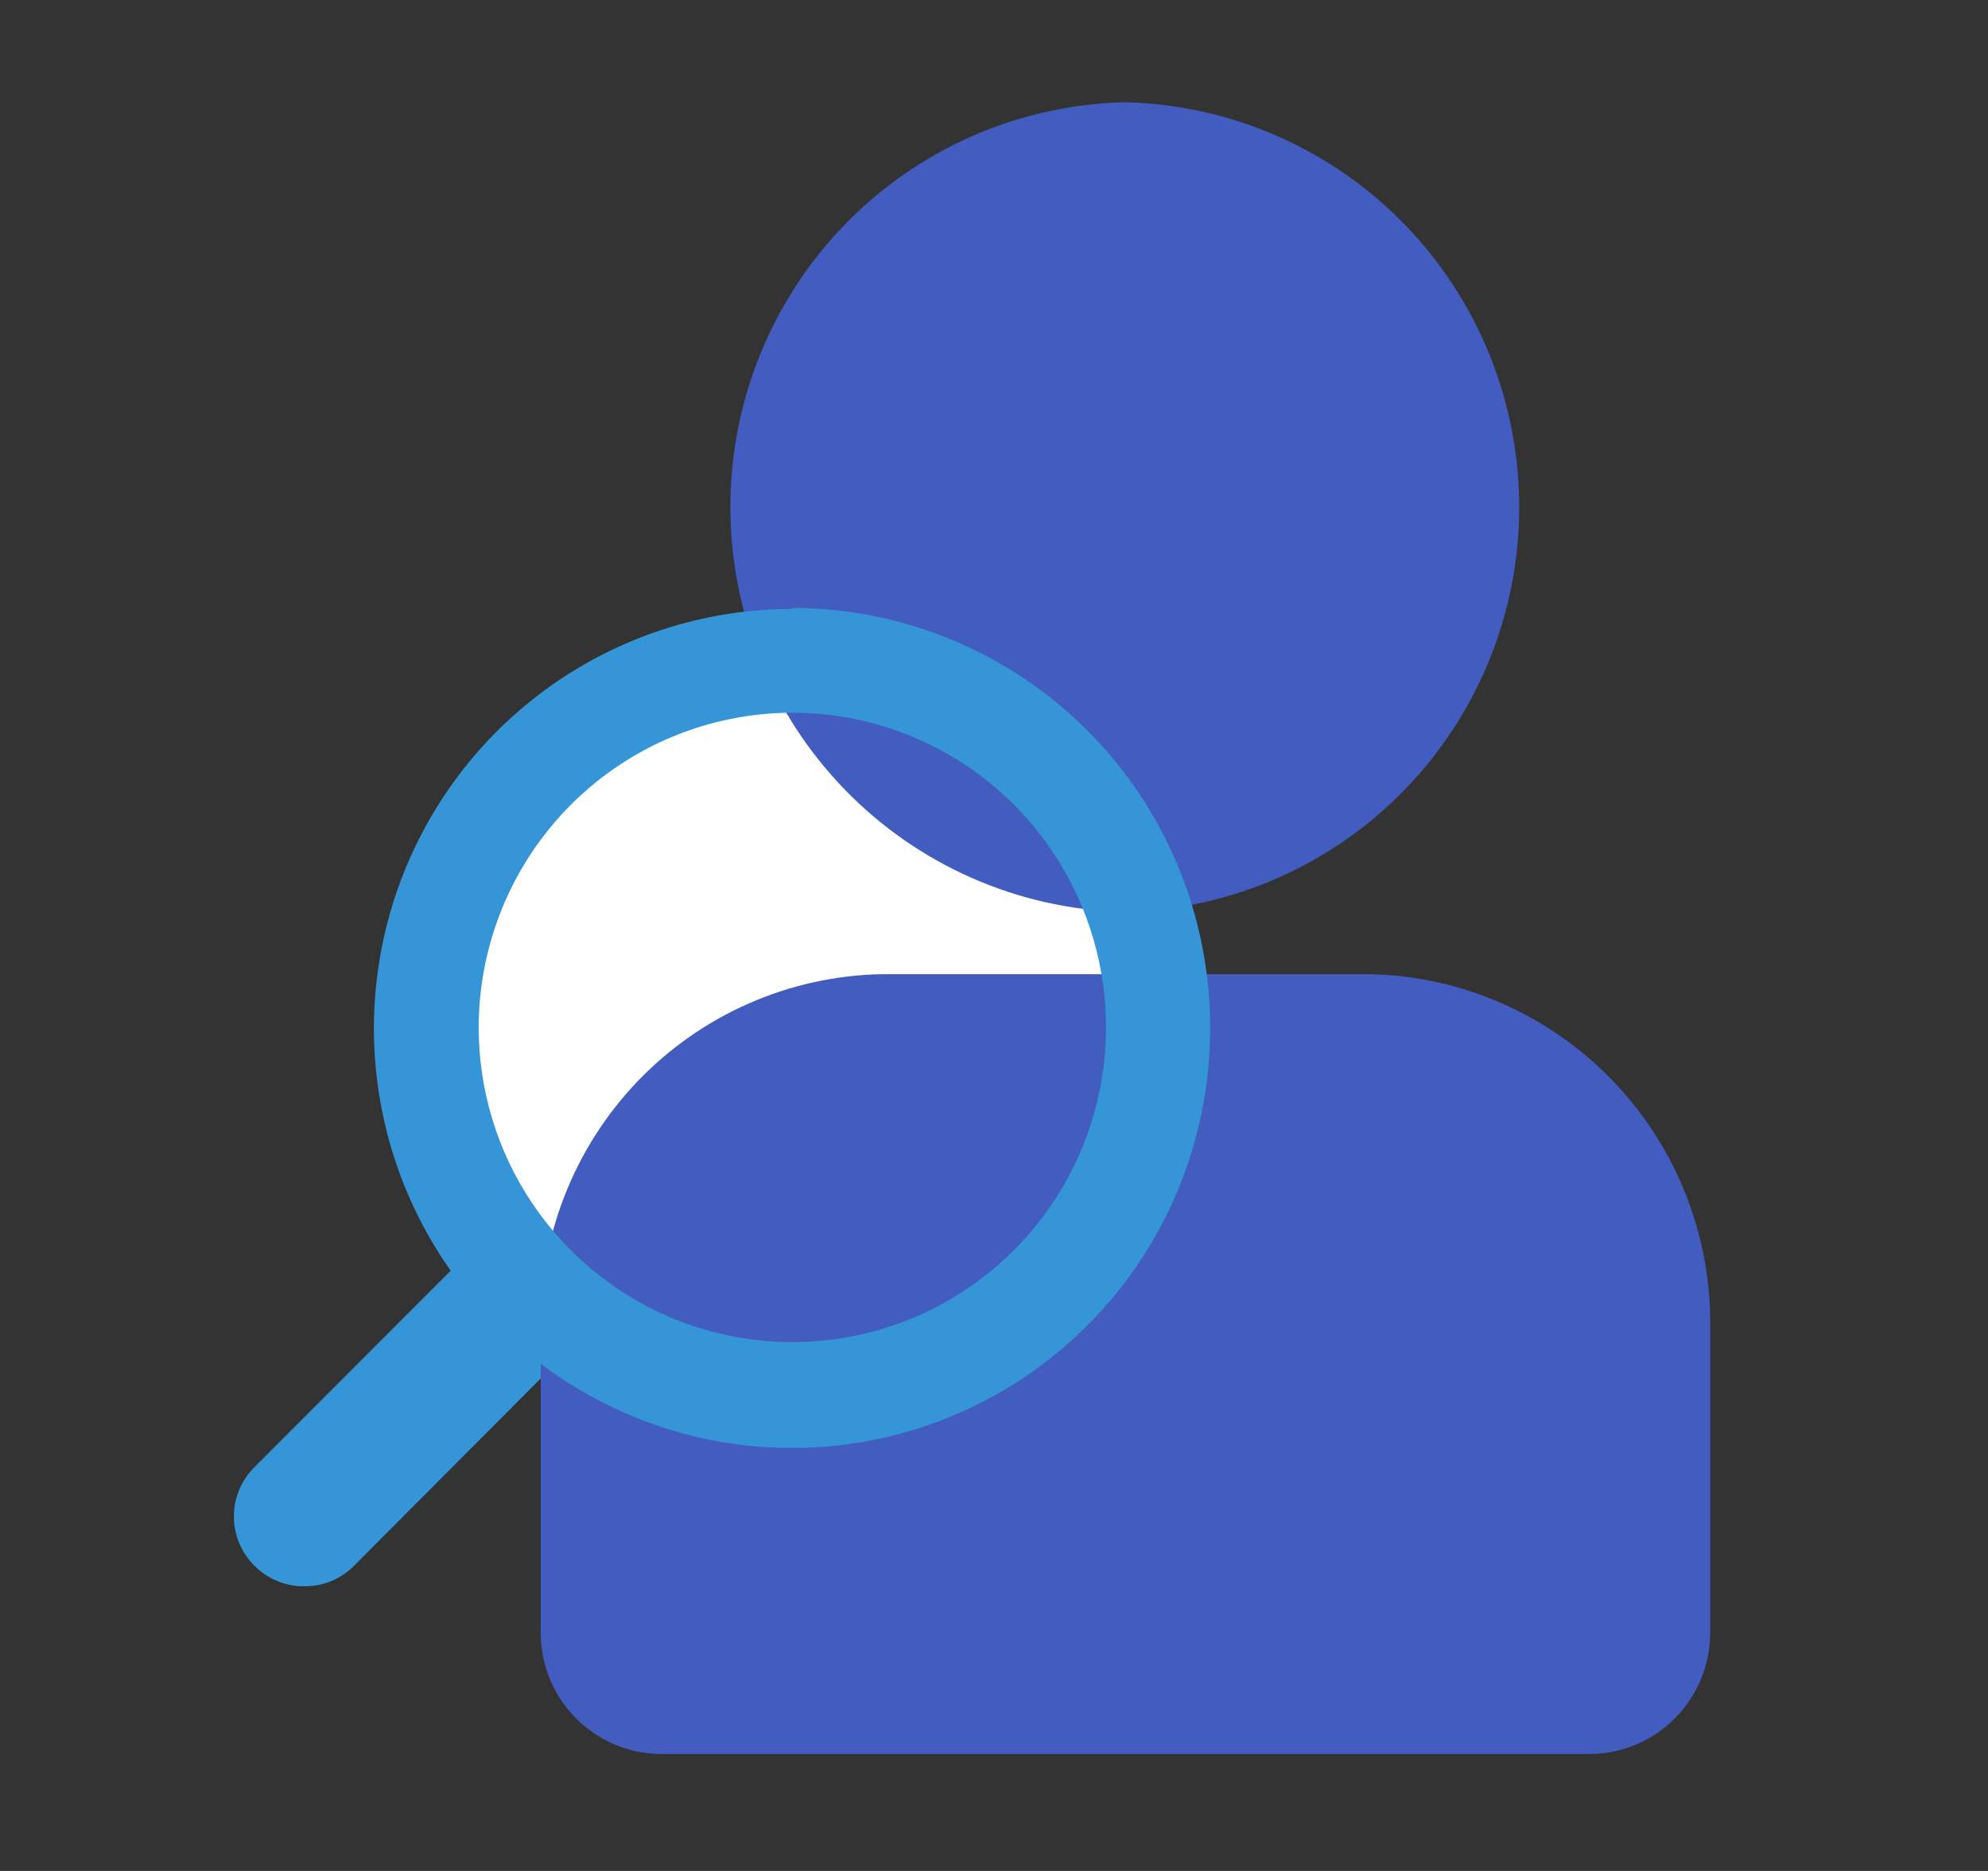 <svg fill="none" height="128" viewBox="0 0 136 128" width="136" xmlns="http://www.w3.org/2000/svg"><rect x="0" y="0" width="136" height="128" fill="#333333" stroke="none"/><path d="m20.791 108.525c-.626.004-1.247-.118-1.826-.358-.579-.239-1.105-.592-1.546-1.038-.449-.441-.806-.967-1.05-1.548s-.369-1.205-.369-1.835c0-.631.126-1.255.369-1.836s.601-1.107 1.05-1.548l33.413-33.455c.894-.894 2.106-1.395 3.369-1.393s2.472.508 3.364 1.405c.891.897 1.391 2.113 1.388 3.38s-.506 2.481-1.4 3.375l-33.342 33.455c-.447.451-.98.808-1.568 1.048-.588.239-1.217.358-1.851.348z" fill="#3595d6"/><path d="m54.206 42.821c-5.415 0-10.707 1.611-15.21 4.629-4.502 3.018-8.011 7.309-10.083 12.328-2.072 5.019-2.614 10.543-1.558 15.871 1.056 5.329 3.664 10.223 7.492 14.065 3.829 3.842 8.707 6.458 14.017 7.518 5.311 1.06 10.815.516 15.818-1.563s9.278-5.6 12.286-10.117c3.008-4.517 4.614-9.828 4.614-15.261 0-3.607-.708-7.179-2.084-10.512-1.376-3.333-3.392-6.361-5.934-8.912-2.542-2.551-5.56-4.574-8.882-5.955-3.321-1.38-6.881-2.091-10.477-2.091z" fill="#fff"/><path d="m93.699 66.647h-33.413c-6.302.13-12.295 2.765-16.663 7.325-4.368 4.56-6.754 10.673-6.634 16.997v20.726c0 2.199.869 4.308 2.416 5.864 1.547 1.557 3.646 2.435 5.837 2.441h63.501c2.191-.006 4.29-.884 5.837-2.441 1.547-1.556 2.416-3.665 2.416-5.864v-20.726c.12-6.324-2.266-12.437-6.634-16.997-4.368-4.56-10.361-7.195-16.663-7.325z" fill="#425dbf"/><path d="m76.77 62.388h.354c7.18-.211 13.996-3.221 19.001-8.391 5.005-5.171 7.804-12.095 7.804-19.303 0-7.208-2.799-14.132-7.804-19.303-5.005-5.171-11.821-8.181-19.001-8.391h-.354c-7.181.211-13.996 3.221-19.001 8.391-5.005 5.171-7.804 12.095-7.804 19.303 0 7.208 2.8 14.132 7.804 19.303 5.005 5.171 11.821 8.181 19.001 8.391z" fill="#425dbf"/><path d="m54.206 48.76c4.244 0 8.393 1.263 11.921 3.628 3.529 2.366 6.279 5.729 7.903 9.663s2.049 8.263 1.221 12.44c-.828 4.176-2.872 8.013-5.873 11.024-3.001 3.011-6.824 5.062-10.987 5.892-4.162.831-8.477.404-12.398-1.225s-7.272-4.389-9.63-7.93-3.616-7.703-3.616-11.962c.006-5.708 2.269-11.181 6.292-15.217 4.023-4.036 9.477-6.307 15.166-6.313zm0-7.098c-5.661-.005-11.196 1.676-15.905 4.83-4.708 3.154-8.378 7.639-10.544 12.886-2.166 5.248-2.732 11.023-1.625 16.593 1.107 5.571 3.836 10.687 7.842 14.7s9.109 6.743 14.663 7.845c5.554 1.101 11.308.524 16.535-1.658s9.69-5.872 12.826-10.601c3.135-4.729 4.802-10.286 4.788-15.966 0-7.607-3.01-14.904-8.369-20.285-5.359-5.381-12.628-8.408-20.21-8.414z" fill="#3595d6"/></svg>